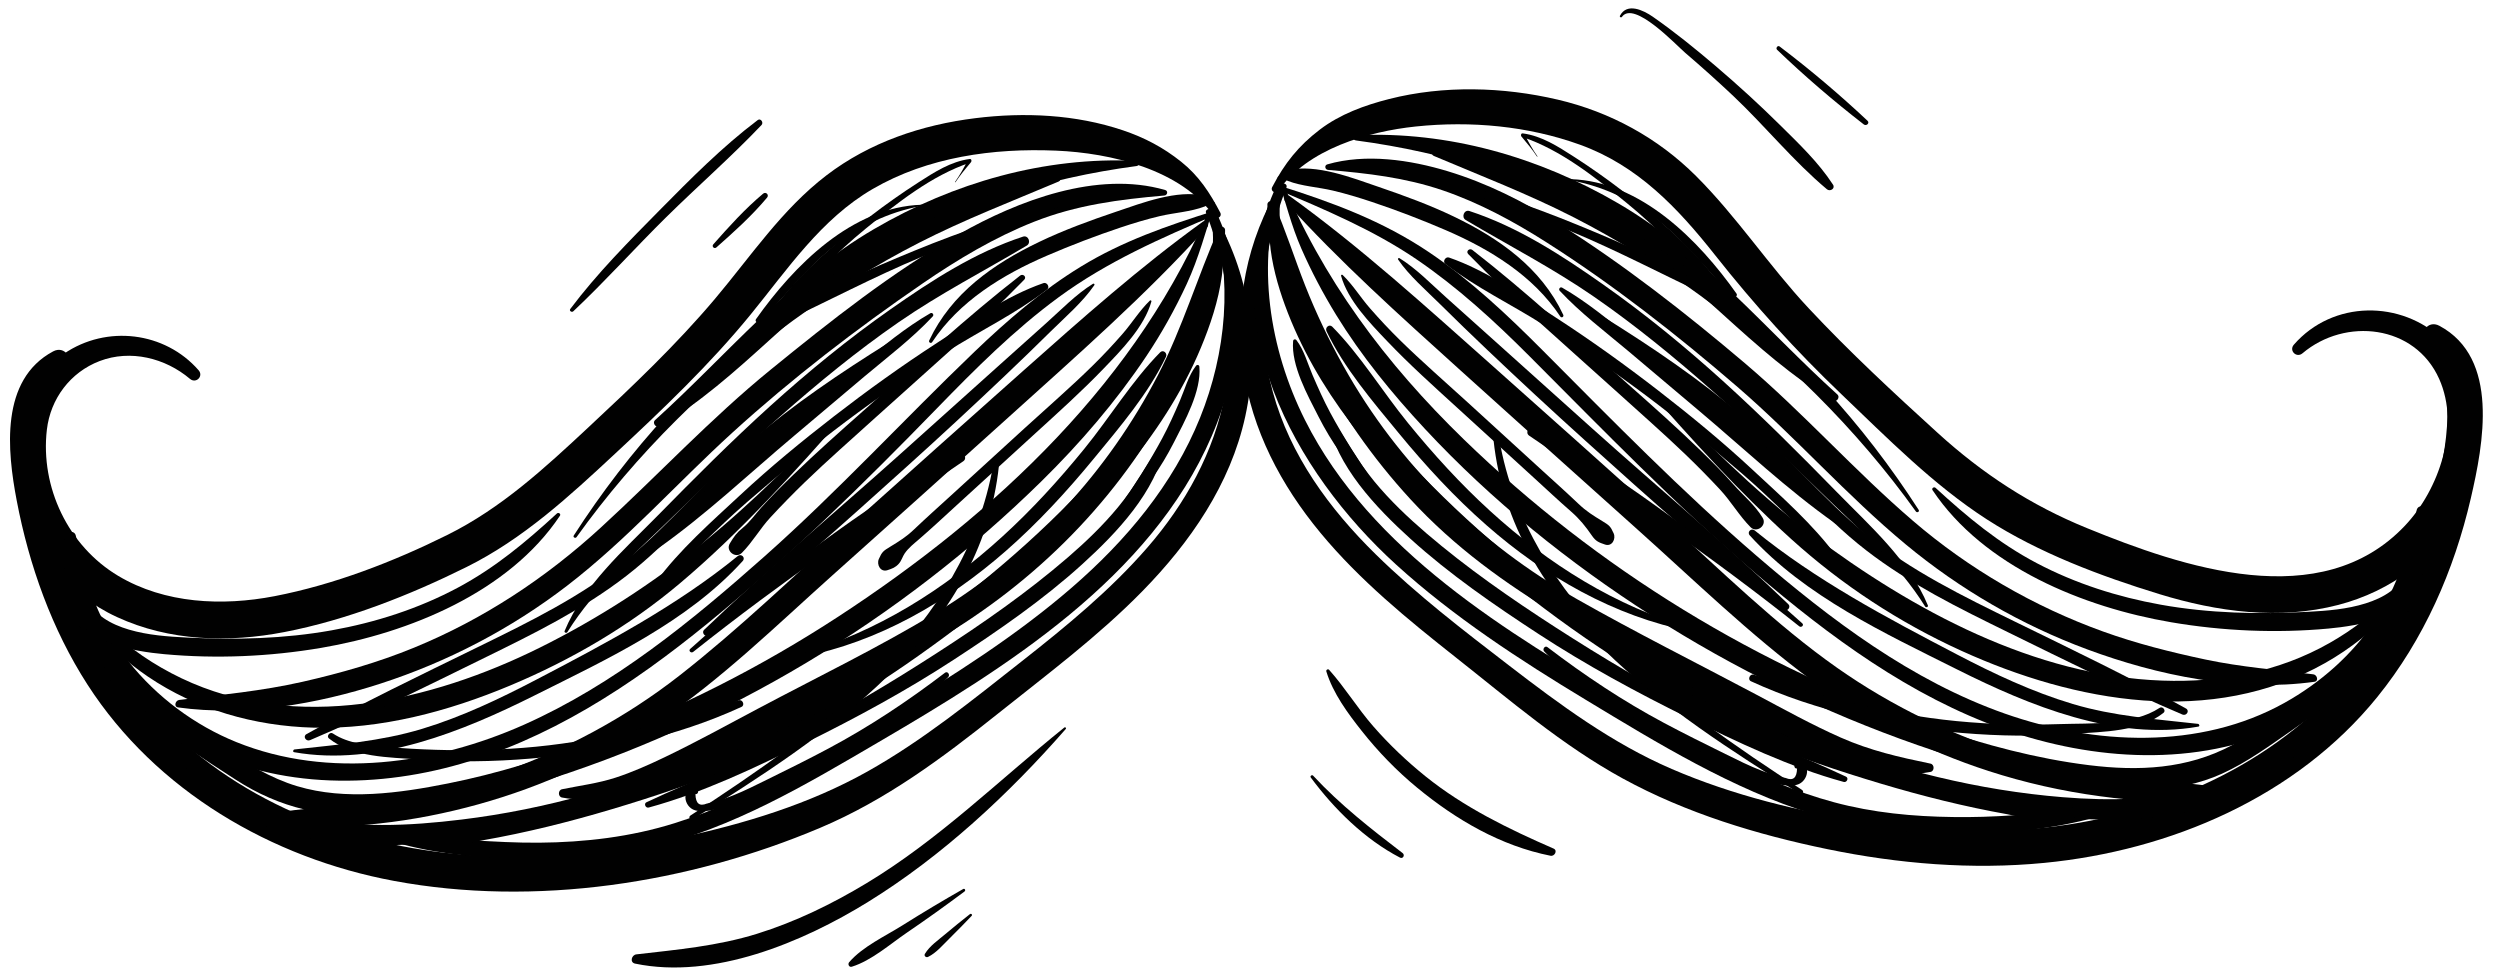 <?xml version="1.0" encoding="UTF-8"?><svg xmlns="http://www.w3.org/2000/svg" xmlns:xlink="http://www.w3.org/1999/xlink" height="578.2" preserveAspectRatio="xMidYMid meet" version="1.0" viewBox="265.2 728.8 1475.3 578.2" width="1475.3" zoomAndPan="magnify"><g><g><g id="change1_61"><path d="M985.31,854.28c-6.16-11.75-12.63-21.69-23.09-30.04c-10.54-8.41-21.58-14.23-34.37-18.54 c-27.81-9.38-58.13-10.76-87.09-7.16c-31.64,3.93-62.37,14.23-87.88,33.76c-26.29,20.13-44.63,47.79-65.75,72.84 c-22.9,27.15-48.72,51.63-74.67,75.82c-25.79,24.05-51.28,47.61-83.14,63.46c-31.88,15.85-67.1,29.44-102.12,36.2 c-30.81,5.95-64.7,4.45-92.23-11.98c-29.49-17.6-46.05-52.32-42.11-86.27c2.12-18.26,13.84-33.89,31.14-40.5 c18.2-6.95,38.73-1.81,53.32,10.52c3.53,2.99,8.16-1.57,5.09-5.09c-19.95-22.84-54.35-26.9-79.39-9.81 c-27.04,18.46-34.07,52.84-27.39,83.33c6.98,31.85,29.13,58.53,58.63,72.13c31,14.29,65.68,15.22,98.77,8.84 c36.85-7.11,73.86-21.68,107.41-38.34c33.46-16.61,60.55-41.61,87.65-66.84c27.99-26.06,55.82-52.48,80.04-82.16 c21.82-26.74,41.59-56.42,72.08-74.13c32.55-18.9,71.15-24.2,108.26-22.62c31.93,1.36,73.69,10.95,93.17,38.76 C983.2,858.65,986.6,856.74,985.31,854.28L985.31,854.28z" fill="#010101"/></g><g id="change1_22"><path d="M976.9,854.51c13.27,33.68,17.9,71.33,11.2,107.03c-6.38,33.96-23.34,64.52-45.86,90.43 c-21.91,25.2-47.88,46.47-74.05,67.05c-29.26,23.01-58.6,46.85-91.16,65.1c-34.33,19.24-72.49,30.8-110.82,39.04 c-39.06,8.39-79.16,12.73-119.12,10.52c-69.04-3.82-138.88-29.21-187.24-80.02c-27.79-29.2-46.19-65.93-57.22-104.46 c-8.86-30.95-20.57-74.62,1.87-102.75c4.48-5.61-0.99-14-7.94-10.29c-31.39,16.76-27.14,58.53-21.49,88.06 c7.3,38.2,20.69,75.91,41.84,108.7c40.34,62.52,108.49,102.26,180.84,115.73c83.25,15.5,173.83,1.48,251.44-31.33 c38.84-16.42,72-41.11,104.74-67.25c29.13-23.25,59.15-45.62,85.31-72.29c28.29-28.84,52.11-63.23,60.82-103.24 c9.05-41.59,2.74-85.23-19.62-121.54C979.36,851.22,976.06,852.38,976.9,854.51L976.9,854.51z" fill="#010101"/></g><g id="change1_57"><path d="M980.35,853.93c12.68,39.43,8.4,83.29-6.95,121.34c-15.96,39.58-43.67,72.54-75.68,100.25 c-33.06,28.62-70.35,52.16-107.66,74.77c-39.98,24.23-81.83,50.18-126.69,64.26c-25.89,8.13-52.98,11.32-80.05,11.54 c-26.55,0.22-52.92-3.06-79.4-3.01c-2.37,0-2.91,3.56-0.56,4.17c23.42,6.08,48.9,8.07,73.05,8.53 c24.43,0.46,49.18-1.52,73.03-6.99c47.87-10.98,91.85-37.26,133.85-61.83c75.54-44.19,160.7-96.98,196.9-180.67 c18.44-42.62,22.54-90.62,2.31-133.29C981.93,851.81,979.94,852.66,980.35,853.93L980.35,853.93z" fill="#010101"/></g><g id="change1_39"><path d="M978.87,849.29c11.27,52.24-23.78,108.06-55.89,146.6c-31.8,38.17-70.33,71.58-110.24,100.99 c-80.68,59.48-174.96,103.36-275.12,115.55c-31.02,3.78-63.29,5.47-93.88-2.13c-27.98-6.95-51.52-22.4-71.68-42.69 c-1.95-1.96-4.66,0.51-3.61,2.79c23.19,50.58,91,59.36,139.85,56.72c53.71-2.9,106.92-15.42,157.03-34.73 c50.45-19.44,98.13-45.65,142.24-76.87c43.9-31.06,86.06-66.56,120.45-108.07c18.5-22.33,34.64-46.56,45.83-73.4 c10.92-26.19,19.82-58.46,6.85-85.53C980.19,847.44,978.64,848.23,978.87,849.29L978.87,849.29z" fill="#010101"/></g><g id="change1_23"><path d="M980.33,848.54c-42.16,103.8-127.8,183.62-220.08,243.91c-45.72,29.87-94.72,54.79-145.91,73.83 c-27.63,10.28-55.9,19.09-84.83,24.86c-28.69,5.72-60.29,10.17-88.88,1.62c-15.91-4.75-29.99-13.6-43.92-22.38 c-11.58-7.3-22.89-15.1-33.53-23.73c-22.49-18.24-39.09-39.69-50.12-66.49c-0.89-2.17-4.74-2.23-4.52,0.61 c3.86,50.13,57.86,83.61,95.83,108.18c26.08,16.87,53.46,22.9,84.36,20.81c31.29-2.11,62.28-9.22,92.18-18.41 c111.87-34.37,215.36-96.51,298.8-178.48c22.9-22.5,44.08-47.14,61.94-73.85c9.06-13.56,17.05-27.91,23.9-42.71 c7.12-15.4,11.22-31.29,16.49-47.31C982.4,847.91,980.74,847.52,980.33,848.54L980.33,848.54z" fill="#010101"/></g><g id="change1_40"><path d="M981.71,853.29c-27.49,8.65-53.98,17.73-78.72,32.88c-22.95,14.05-43.46,31.72-62.83,50.3 c-41.69,39.98-80.67,82.39-123.94,120.79c-43.14,38.29-88.65,75.51-141.73,99.18c-52.4,23.36-115.3,32.28-169.72,10.32 c-24.66-9.95-47.06-26.66-63.61-47.48c-17-21.39-26.04-47.58-31.17-74.15c-0.78-4.06-6.18-2.53-6.61,0.89 c-5.95,47.48,29.32,93.56,67.78,117.53c47.57,29.65,107.77,31.57,160.77,17.45c56.59-15.08,106.13-47.84,151.03-84.47 c47.9-39.08,91.96-82.32,134.99-126.61c22.68-23.35,45.82-46.52,72.13-65.82c28.35-20.8,60.36-34.9,92.59-48.55 C983.96,855.01,983.03,852.87,981.71,853.29L981.71,853.29z" fill="#010101"/></g><g id="change1_41"><path d="M975.13,859.54c-37.19,26.81-71.46,57.27-105.7,87.7c-34,30.22-67.93,60.5-101.78,90.88 c-33.49,30.05-66.12,61.72-101.6,89.43c-31.68,24.74-67.75,44.1-105.7,57.31c-20.7,7.21-42.03,12.59-63.68,16.06 c-21.99,3.52-44.27,3.7-66.23,7.12c-3.03,0.47-2.83,5.29,0,5.92c19.2,4.26,39.2,2.89,58.63,0.79 c19.76-2.14,39.38-6.02,58.53-11.34c37.85-10.52,73.95-26.98,106.53-48.95c36.89-24.88,69.11-56.44,102.17-86.03 c34.8-31.15,69.61-62.29,104.26-93.6c40.07-36.21,80.87-71.88,117.08-112.03C979.11,861.14,977.13,858.09,975.13,859.54 L975.13,859.54z" fill="#010101"/></g><g id="change1_1"><path d="M984.52,863.51c-12.69,28.68-21.44,58.58-35.95,86.58c-14.73,28.41-33.19,54.81-54.95,78.27 c-22.4,24.15-47.87,44.95-76.05,62.01c-33.86,20.5-69.73,37.86-104.68,56.41c-18.41,9.77-36.7,19.87-55.49,28.88 c-9.37,4.49-19.1,8.85-29.01,12.06c-10.35,3.36-20.94,4.65-31.54,6.83c-2.41,0.49-2.44,4.42,0,4.89 c16.74,3.26,35.8-1.09,51.64-6.64c18-6.3,34.86-15.28,51.74-24.05c37.51-19.48,75.51-38.29,112.32-59.07 c59.38-33.52,108.58-81.5,141.88-141.19c17.21-30.85,33.74-68.05,33.72-104C988.14,862.69,985.33,861.67,984.52,863.51 L984.52,863.51z" fill="#010101"/></g><g id="change1_73"><path d="M297.66,1055.17c6.38,29.8,30.15,56.15,54.72,72.83c28.9,19.62,62.99,29.24,97.75,30.2 c39.76,1.1,79.67-9.59,116.08-24.84c36.1-15.11,70.14-34.99,100.11-60.23c36.02-30.35,67.81-65.78,98.87-101.08 c1-1.13-0.59-2.76-1.67-1.67c-27.01,27.08-53.61,54.56-83.41,78.63c-29.69,23.98-62.22,45.04-96.41,62 c-64.13,31.82-143.83,50.33-211.49,18.01c-15.89-7.59-30.82-17.66-43.45-29.95c-13.27-12.92-22.05-27.9-30.55-44.12 C298.04,1054.64,297.59,1054.86,297.66,1055.17L297.66,1055.17z" fill="#010101"/></g><g id="change1_56"><path d="M815.29,930.68c15.97-24.13,41.61-39.78,67.72-51.01c14.24-6.12,28.75-11.7,43.45-16.61 c7.59-2.53,15.27-4.86,23.06-6.7c8.72-2.06,18.22-2.51,26.57-5.7c2.8-1.07,3.47-5.6,0-6.37c-16.43-3.67-36.8,4.23-52.2,9.43 c-15.42,5.2-30.9,10.85-45.58,17.9c-26.98,12.95-51.68,30.3-64.75,58.05C813.01,930.83,814.57,931.77,815.29,930.68 L815.29,930.68z" fill="#010101"/></g><g id="change1_65"><path d="M952.79,840.93c-40.16-11.63-86.91,6.29-121.59,25.99c-39.47,22.42-75.96,51.34-111.09,79.93 c-35.58,28.95-66.62,62.38-100.38,93.3c-32.56,29.83-69.3,54.09-110.23,70.87c-21.29,8.73-43.27,15-65.68,20.1 c-24.24,5.51-48.34,7.71-72.9,10.74c-2.23,0.28-3.35,4.02-0.6,4.41c39.33,5.47,81.76-1.88,119.19-13.98 c39.74-12.84,77.21-32.38,110.33-57.83c35.28-27.12,64.82-60.55,97.64-90.43c34.97-31.83,73.13-61.16,112.11-87.91 c20.61-14.14,42.43-27.2,65.73-36.42c25.17-9.96,50.3-13.19,77.03-15.52C954.14,844.02,954.67,841.47,952.79,840.93 L952.79,840.93z" fill="#010101"/></g><g id="change1_63"><path d="M935.95,823.71c-54.5-2.52-108.03,12.85-154.97,40.27c-50.27,29.37-86.53,74.13-129.14,112.66 c-2.01,1.81,0.57,5.05,2.86,3.71c47.52-27.99,81.83-73.63,129.09-102.35c46.09-28,98.88-44.14,152.16-51.22 C937.86,826.52,937.99,823.8,935.95,823.71L935.95,823.71z" fill="#010101"/></g><g id="change1_62"><path d="M593.87,1031.8c-18.32,16.83-36.39,31.98-58.47,43.78c-23.26,12.43-48.56,20.55-74.48,25.19 c-28.04,5.03-56.66,5.7-85.06,4.28c-11.64-0.58-23.35-1.39-34.58-4.71c-5.27-1.56-10.38-3.67-14.94-6.79 c-4.41-3.02-7.65-7.24-12.37-9.82c-2.06-1.12-5.61,0.23-5.24,3.01c2.84,21.43,36.3,26.53,53.28,28.09 c30.83,2.83,62.33,1.47,92.84-3.73c51.54-8.79,110.55-32.69,140.78-77.95C596.36,1032.06,594.78,1030.97,593.87,1031.8 L593.87,1031.8z" fill="#010101"/></g><g id="change1_18"><path d="M943.78,906.17c-6.09,5.88-10.55,13.25-16.12,19.63c-5.65,6.47-11.52,12.74-17.65,18.76 c-12.95,12.73-26.72,24.64-40.12,36.89c-14.54,13.28-29.08,26.57-43.61,39.85c-7.27,6.64-14.62,13.19-21.75,19.99 c-4.53,4.32-8.54,6.81-14.04,10.16c-3.97,2.42-4.8,2.95-6.68,7.24c-1.43,3.26,0.98,7.95,5.07,6.59c2.93-0.98,4.67-1.56,6.7-3.79 c1.69-1.86,2.14-4.15,3.5-6.12c2.31-3.35,5.5-5.79,8.52-8.4c7.45-6.44,14.64-13.18,21.91-19.82 c15.45-14.11,30.89-28.23,46.34-42.34c13.74-12.55,27.64-25.01,40.54-38.43c10.59-11.02,24.08-24.65,28.28-39.67 C944.81,906.17,944.16,905.81,943.78,906.17L943.78,906.17z" fill="#010101"/></g><g id="change1_24"><path d="M910.21,896.25c-10.05,6.21-18.74,15.31-27.54,23.15c-9.78,8.72-19.54,17.46-29.27,26.24 c-19.01,17.14-38.09,34.21-57.15,51.3c-38.5,34.54-78.28,67.71-115.58,103.57c-1.6,1.54,0.57,4.54,2.43,3.15 c41.21-30.76,79.33-65.43,117.54-99.81c19.46-17.52,38.63-35.32,57.62-53.35c9.06-8.6,18.04-17.28,26.92-26.07 c8.75-8.65,18.82-17.21,25.83-27.38C911.36,896.56,910.7,895.95,910.21,896.25L910.21,896.25z" fill="#010101"/></g><g id="change1_15"><path d="M790.1,930.73c-28.61,17.82-56.83,36.81-82.42,58.81c-25.51,21.94-46.78,48.4-72.85,69.67 c-26.39,21.54-57.3,36.58-87.71,51.48c-33.93,16.63-68.03,32.89-101.03,51.31c-2.39,1.33-0.29,4.58,2.09,3.57 c34.86-14.82,68.69-31.8,102.7-48.46c29.06-14.24,58.33-28.63,84.02-48.53c26.66-20.65,47.76-47.14,72.41-69.96 c26.2-24.26,55.26-44.96,83.51-66.68C791.51,931.41,790.9,930.23,790.1,930.73L790.1,930.73z" fill="#010101"/></g><g id="change1_71"><path d="M867.21,891.42c-32,24.84-61.88,52.71-92.22,79.54c-14.1,12.47-28.18,24.98-41.7,38.08 c-6.46,6.26-12.87,12.64-18.89,19.33c-3.63,4.03-6.71,8.56-10.91,11.94c-3.63,2.92-5.11,5.06-7.62,9.22 c-2.66,4.42,3.5,9.19,7.14,5.51c6.46-6.53,10.69-14.31,16.98-21.07c6.53-7.02,13.19-13.88,20.08-20.54 c13.57-13.11,27.77-25.53,41.75-38.2c29.51-26.74,60.04-52.83,87.81-81.39C871.21,892.21,868.9,890.11,867.21,891.42 L867.21,891.42z" fill="#010101"/></g><g id="change1_72"><path d="M950.47,990.06c-8.35,13.04-15.65,26.13-25.58,38.14c-8.86,10.71-18.9,20.35-29.4,29.42 c-24.17,20.86-50.55,39.21-77.36,56.5c-26.9,17.35-54.16,33.75-82.76,48.19c-29.01,14.64-59.29,26.15-88.66,39.91 c-1.78,0.84-0.51,3.63,1.32,3.13c31.83-8.7,62.68-23.45,92.19-38.02c30.05-14.83,59.8-30.93,87.86-49.26 c26.21-17.11,52.55-35.22,75.77-56.31c20.36-18.49,43.49-42.71,48.99-70.7C953.12,989.63,951.28,988.78,950.47,990.06 L950.47,990.06z" fill="#010101"/></g><g id="change1_27"><path d="M605.44,1045.75C640.42,996.9,684.9,953,733.5,917.73c23.56-17.1,48.31-32.52,74.24-45.77 c26.65-13.61,54.69-24.41,82.22-36.05c2-0.85,0.5-3.74-1.41-3.34c-58.73,12.17-115.36,44.51-162.9,80.34 c-48.66,36.66-88.87,80.73-121.85,131.89C603.14,1045.83,604.74,1046.72,605.44,1045.75L605.44,1045.75z" fill="#010101"/></g><g id="change1_31"><path d="M814.21,913.65c-14.61,8.38-27.96,19.61-41.2,30c-14.17,11.12-28.28,22.29-42.17,33.76 c-27.53,22.74-56.59,44.96-80.86,71.24c-1.9,2.06,0.63,5.85,3.15,4.08c28.57-20.12,54.25-44.52,80.98-66.99 c13.75-11.56,27.43-23.19,41.18-34.75c13.59-11.42,28.23-22.49,40.35-35.48C816.54,914.54,815.39,912.97,814.21,913.65 L814.21,913.65z" fill="#010101"/></g><g id="change1_44"><path d="M970.99,944.66c-4.5,5.84-6.64,13.96-9.53,20.68c-3.24,7.52-6.55,14.94-10.44,22.17 c-7.47,13.89-16.12,27.38-25.03,40.38c-1.3,1.9,1.58,4.04,3.15,2.43c11.81-12.15,21.16-25.45,28.86-40.57 c6.37-12.52,16.22-30.16,14.97-44.55C972.88,944.09,971.64,943.82,970.99,944.66L970.99,944.66z" fill="#010101"/></g><g id="change1_35"><path d="M438.78,1172.69c48.67,8.61,99.57-12.32,142.17-33.64c42.82-21.43,89.91-43.19,122.55-79.2 c1.82-2-0.88-4.58-2.92-2.92c-36.28,29.53-77.78,51.47-119.08,73.04c-21.6,11.28-43.69,21.79-67.05,28.89 c-24.9,7.57-49.78,9.28-75.44,12.2C438.17,1171.17,437.78,1172.52,438.78,1172.69L438.78,1172.69z" fill="#010101"/></g><g id="change1_26"><path d="M738.34,1116.48c45.16-8.78,86.07-32.48,120.43-62.56c18.91-16.56,36.02-35.15,51.97-54.55 c15.18-18.47,32.21-38.32,42.51-59.99c1.02-2.14-1.59-4.51-3.43-2.65c-16.77,17.05-29.67,38.4-44.77,56.95 c-14.89,18.3-30.83,35.8-48.28,51.7c-34.38,31.35-74,56.3-118.94,69.28C736.66,1115,737.16,1116.71,738.34,1116.48 L738.34,1116.48z" fill="#010101"/></g><g id="change1_34"><path d="M600.01,1101.83c16.22-26.13,39.77-46.18,61.58-67.48c20.92-20.43,42.14-40.52,64.07-59.88 c22.29-19.68,45.29-38.54,69.76-55.46c24.29-16.8,50.36-30.21,75.7-45.27c2.75-1.63,0.96-6.33-2.23-5.29 c-28.21,9.24-53.85,25.82-78.03,42.76c-24.95,17.47-48.62,36.83-71.21,57.26c-22.85,20.66-44.63,42.51-66.21,64.48 c-19.95,20.31-43.97,41.36-55.05,68.2C597.99,1102.1,599.5,1102.64,600.01,1101.83L600.01,1101.83z" fill="#010101"/></g><g id="change1_21"><path d="M653.32,1073.18c18.5-14.83,34.85-32.64,52.82-48.17c19.05-16.46,38.36-32.55,58.51-47.66 c19.06-14.28,38.69-27.73,58.73-40.58c19.61-12.57,41.39-22.89,59.78-37.16c1.78-1.38-0.15-4.45-2.18-3.75 c-22.31,7.72-43.08,22.49-62.78,35.26c-20.89,13.55-41.15,28.1-60.84,43.33c-19.03,14.72-37.69,30.07-55.31,46.46 c-17.17,15.97-35.93,32.42-49.84,51.4C651.69,1073.03,652.75,1073.64,653.32,1073.18L653.32,1073.18z" fill="#010101"/></g><g id="change1_11"><path d="M674.25,1113.51c25.83-20.54,52.37-40.2,79.34-59.2c26.24-18.47,53.65-35.1,80.05-53.31 c2.55-1.76,0.35-5.62-2.44-4.18c-29.41,15.15-56.99,34.38-83.68,53.86c-26.08,19.04-51,39.49-75.02,61.06 C671.29,1112.84,673.03,1114.48,674.25,1113.51L674.25,1113.51z" fill="#010101"/></g><g id="change1_43"><path d="M459.32,1164.58c14.14,11.24,35.53,11.07,52.77,12.38c21.99,1.68,44.15,1.35,66.12-0.5 c42.67-3.59,85.54-12.55,124.56-30.51c2.19-1.01,0.64-4.62-1.64-3.88c-39.08,12.6-78.55,23.35-119.54,27.37 c-19.73,1.93-39.52,2.44-59.33,1.83c-9.61-0.3-19.2-0.83-28.77-1.72c-10.92-1.01-22.49-1.72-31.88-7.93 C459.85,1160.45,457.63,1163.24,459.32,1164.58L459.32,1164.58z" fill="#010101"/></g><g id="change1_19"><path d="M509.08,1220.03c-0.06,16.25,33.04,6.04,40.64,4.71c25.9-4.52,51.53-10.94,76.71-18.46 c48.75-14.56,99.53-33.31,142.2-61.46c2.38-1.57,0.33-4.91-2.2-3.77c-41.25,18.56-81.25,38.49-124.19,53.12 c-20.66,7.04-41.64,13.17-62.84,18.37c-10.86,2.66-21.8,5.06-32.75,7.35c-4.86,1.02-33.37,9.56-33.67,0.15 C512.9,1217.53,509.09,1217.51,509.08,1220.03L509.08,1220.03z" fill="#010101"/></g><g id="change1_45"><path d="M675.59,1194.15c-8.5-0.75-7.26,10.91-0.1,12.86c6.82,1.86,15.7-1.7,21.97-3.87 c8.94-3.09,17.43-7.24,25.94-11.34c35.52-17.12,73.85-34.45,101.42-63.52c1.19-1.25-0.44-3.64-1.93-2.5 c-21.88,16.69-44.5,31.77-68.81,44.73c-11.92,6.36-24.03,12.36-36.15,18.32c-6.64,3.27-13.27,6.63-20.15,9.37 c-3.02,1.2-6.08,2.31-9.2,3.22c-2.08,0.62-4.18,1.15-6.3,1.59c-4.33,1.8-6.56-0.05-6.69-5.56 C677.74,1197.57,677.68,1194.34,675.59,1194.15L675.59,1194.15z" fill="#010101"/></g><g id="change1_55"><path d="M673.93,1212.32c77.92-48.75,170.24-108.56,180.78-208.91c0.2-1.9-3.03-2.35-3.36-0.45 c-17.08,97.47-101.55,156.69-178.73,207.12C671.22,1210.98,672.5,1213.21,673.93,1212.32L673.93,1212.32z" fill="#010101"/></g><g id="change1_17"><path d="M893.02,847.42c-30.1,7.56-59.52,17.55-88.22,29.33c-27.73,11.38-55.74,23.6-80.94,39.94 c-1.87,1.22-0.25,3.87,1.73,2.96c28-12.96,55.14-27.49,83.68-39.33c27.66-11.47,55.91-21.37,84.41-30.51 C895.19,849.32,894.58,847.03,893.02,847.42L893.02,847.42z" fill="#010101"/></g><g id="change1_48"><path d="M809.12,849.62c-41.24,1.29-75.45,35.93-97.79,67.52c-0.94,1.33,1.12,2.84,2.22,1.72 c14.19-14.42,26.47-30.57,42.24-43.42c15.63-12.73,33.52-21.57,53.43-25.13C809.61,850.25,809.52,849.61,809.12,849.62 L809.12,849.62z" fill="#010101"/></g><g id="change1_8"><path d="M829.05,836.3c2.78-4.17,5.95-8.01,9.18-11.83c0.52-0.62,0.26-1.99-0.77-1.85 c-11.23,1.51-20.78,7.74-30.15,13.74c-9.94,6.38-19.61,13.19-28.96,20.4c-19.2,14.79-38.89,31.21-53.79,50.45 c-1.4,1.81,0.83,4.26,2.59,2.59c16.26-15.5,31.38-31.8,48.86-46.03c18.4-14.98,39-31.47,61.74-39.02 c-0.41-0.53-0.82-1.06-1.22-1.59c-2.41,4.46-4.83,8.83-7.74,12.99C828.68,836.31,828.94,836.46,829.05,836.3L829.05,836.3z" fill="#010101"/></g><g id="change1_4"><path d="M1019.62,841.32c17.16-24.51,52.79-34.93,81.15-37.88c32.41-3.38,66.11-0.33,96.83,10.77 c34.16,12.34,57.73,37.35,79.74,65.19c23.08,29.19,47.6,56.37,74.55,82.08c27.08,25.84,54.16,53.4,85.74,73.78 c30.74,19.83,67.08,33.48,101.92,44.16c34.05,10.44,70.58,15.45,105.53,6.35c30.9-8.04,58.72-27.92,72.59-57.18 c14.78-31.19,15.98-73.55-10.57-99.08c-24.87-23.92-65.29-23.61-88.25,2.69c-3.07,3.52,1.56,8.08,5.09,5.09 c25.28-21.37,66.34-16.93,80.65,15.09c12.66,28.32,0.04,65.24-20.17,86.62c-49.64,52.52-131.2,24.49-187.72,1.43 c-33.21-13.55-61.45-32-87.95-56.09c-26.16-23.78-52.22-47.94-76.36-73.78c-23.29-24.93-42.2-53.81-66.34-77.9 c-22.52-22.48-50.65-37.82-81.62-45.07c-32.21-7.54-67.21-8.54-99.4-0.38c-14.46,3.67-29.03,8.97-40.97,18.07 c-12.65,9.64-20.75,19.87-28.11,33.92C1014.67,841.63,1018.06,843.55,1019.62,841.32L1019.62,841.32z" fill="#010101"/></g><g id="change1_66"><path d="M1020.8,837.9c-19.94,32.38-27.27,70.64-21.96,108.28c5.15,36.52,22.29,68.92,45.61,97.09 c23.15,27.97,51.49,51.1,79.88,73.51c31.74,25.05,62.81,51.89,98.43,71.38c37.42,20.48,79.17,33.15,120.8,41.74 c41.95,8.66,85.3,12.27,128.01,8.11c74.31-7.23,148.63-38.79,196.46-97.81c27.56-34,45.38-74.79,55.23-117.27 c7.44-32.09,17.19-82.79-18.57-101.89c-6.89-3.68-12.45,4.63-7.94,10.29c19.75,24.76,12.27,61.08,5.49,89.07 c-8.4,34.66-22.16,68.09-43.19,97.06c-40.32,55.53-106.25,87.62-172.93,97.87c-39.66,6.09-80.43,4.56-119.98-1.54 c-38.88-6-78.21-15.59-114.41-31.2c-35.21-15.18-65.88-37.89-96.1-61.13c-27-20.77-54.24-41.64-78.59-65.54 c-27.34-26.85-50.5-58.38-60.72-95.8c-10.83-39.65-6.95-82.68,8.05-120.73C1025.19,837.29,1021.91,836.09,1020.8,837.9 L1020.8,837.9z" fill="#010101"/></g><g id="change1_2"><path d="M1018.76,837.91c-38.42,81.04,9.84,169.02,70.23,224c33.95,30.9,72.94,56.26,112.13,79.94 c42.27,25.54,86.6,52.77,134.07,67.4c25.63,7.9,52.54,11.1,79.3,11.45c27.46,0.36,56.77-1.63,83.41-8.54 c2.33-0.6,1.83-4.17-0.56-4.17c-23.59-0.05-47.12,2.86-70.76,2.99c-23.67,0.13-47.27-1.36-70.41-6.6 c-46.51-10.54-88.96-36.08-129.66-60.04c-71.77-42.25-152.46-90.49-191.17-167.58c-21.12-42.06-29.04-92.5-14.43-137.93 C1021.32,837.57,1019.33,836.69,1018.76,837.91L1018.76,837.91z" fill="#010101"/></g><g id="change1_9"><path d="M1020.56,833.41c-11.37,23.73-5.73,51.93,2.95,75.6c9.12,24.88,22.41,47.8,38.34,68.92 c31.89,42.29,72.19,77.94,114.34,109.7c85.96,64.75,187.37,111.31,295.09,122.62c32.67,3.43,66.74,4.02,98.4-5.96 c25.9-8.16,51.45-23.53,63.13-49c1.04-2.26-1.65-4.76-3.61-2.79c-17.82,17.93-38.42,32.53-62.71,40.18 c-27.1,8.54-55.96,8.83-84.04,6.56c-49.59-4.02-98.41-16.17-144.73-34.17c-93-36.14-180.01-96.66-247.26-170.34 c-18.99-20.8-35.82-43.56-48.89-68.55c-14.71-28.13-26.05-60.08-19.17-91.99C1022.62,833.13,1021.07,832.33,1020.56,833.41 L1020.56,833.41z" fill="#010101"/></g><g id="change1_68"><path d="M1019.23,833.91c4.59,13.95,7.96,27.99,13.89,41.53c5.92,13.52,12.84,26.59,20.55,39.17 c14.85,24.22,33.06,46.48,52.38,67.25c39.26,42.23,85.17,79.15,133.67,110.21c49.15,31.48,102.02,57.19,157.12,76.44 c30.6,10.69,62,19.35,94.15,23.82c28.44,3.96,58.64,5.19,85.4-6.93c15-6.8,28.44-16.74,41.92-26.07 c11.64-8.05,23.09-16.42,33.69-25.82c19.87-17.63,38.63-40.35,40.75-67.83c0.22-2.82-3.62-2.8-4.52-0.61 c-9.68,23.51-23.47,43.26-42.57,60.11c-19.06,16.82-41.08,31.55-63.5,43.48c-26.42,14.06-55.03,15.29-84.19,11.68 c-31.01-3.83-61.44-12.03-90.98-22.04c-103.58-35.09-199.51-94.05-277.97-170.21c-45.99-44.65-83.82-94.96-108.06-154.65 C1020.52,832.41,1018.86,832.8,1019.23,833.91L1019.23,833.91z" fill="#010101"/></g><g id="change1_14"><path d="M1018.6,840.45c28.21,11.95,57,24.03,82.43,41.33c24.35,16.57,46.07,36.5,66.84,57.31 c43.52,43.6,86.07,87.63,132.96,127.72c43.97,37.6,91.63,72.87,146.68,92.3c53.05,18.72,114.01,22.69,166.03-1.65 c46.01-21.52,91.1-72.65,84.35-126.53c-0.43-3.4-5.82-4.98-6.61-0.89c-4.38,22.64-11.53,45.35-24.33,64.69 c-13.48,20.36-32.44,37.04-53.72,48.89c-50.05,27.87-112.19,24.83-164.88,6.31c-55.18-19.39-102.75-55.4-146.63-93.19 c-44.29-38.14-84.83-79.68-126.03-121.04c-20.79-20.87-42.47-41.35-66.95-57.9c-27.66-18.7-57.58-29.68-89.19-39.63 C1018.24,837.77,1017.29,839.89,1018.6,840.45L1018.6,840.45z" fill="#010101"/></g><g id="change1_53"><path d="M1023.63,847.67c32.1,35.61,67.86,67.56,103.4,99.68c34.65,31.31,69.4,62.52,104.2,93.67 c33.77,30.22,66.64,62.29,103.12,89.28c31.6,23.38,66.94,41.38,104.32,53.48c21.42,6.94,43.45,11.89,65.76,14.89 c21.77,2.93,44.78,4.97,66.39,0.17c2.82-0.63,3.03-5.45,0-5.92c-19.39-3.02-39.05-3.18-58.49-5.96 c-19.64-2.81-39.04-7.02-58.01-12.83c-37.28-11.42-72.94-28.74-104.86-51.15c-36.61-25.7-68.9-57.84-102.13-87.66 c-34.31-30.79-68.64-61.54-103.1-92.17c-38.36-34.09-76.43-68.69-118.1-98.73C1024.15,843,1022.13,846.02,1023.63,847.67 L1023.63,847.67z" fill="#010101"/></g><g id="change1_75"><path d="M1013.11,849.38c-0.02,31.81,13.34,64.67,27.62,92.59c15.11,29.53,34.34,56.99,56.78,81.42 c51.87,56.48,121.93,87.86,188.86,122.63c19.32,10.04,38.45,20.65,58.7,28.74c17.97,7.18,39.93,13.35,59.36,9.56 c2.43-0.47,2.41-4.4,0-4.89c-18.58-3.82-35.56-7.69-53.03-15.41c-17.1-7.56-33.53-16.71-50.03-25.46 c-35.17-18.66-70.88-36.52-105.51-56.18c-57.55-32.69-105.33-79.36-137.71-137.27c-8.6-15.38-16.26-31.34-22.72-47.73 c-6.4-16.23-11.63-33.03-18.68-48.98C1015.93,846.56,1013.12,847.58,1013.11,849.38L1013.11,849.38z" fill="#010101"/></g><g id="change1_20"><path d="M1703.06,1039.84c-7.42,14.17-14.84,27.56-25.88,39.36c-10.79,11.54-23.56,21.25-37.28,29.05 c-30.16,17.16-64.22,23.43-98.65,22.19c-75.55-2.71-147.23-41.46-206.47-85.92c-35.3-26.5-65.95-58.09-97.03-89.25 c-1.08-1.09-2.67,0.54-1.67,1.67c27.41,31.16,55.41,62.19,86.23,90.04c30.03,27.14,63.67,49.22,100.54,65.96 c67,30.43,147.36,45.11,214.51,7.1c29.52-16.71,58.9-45.67,66.24-79.98C1703.66,1039.75,1703.22,1039.53,1703.06,1039.84 L1703.06,1039.84z" fill="#010101"/></g><g id="change1_29"><path d="M1187.7,914.56c-13.07-27.74-37.77-45.1-64.75-58.05c-14.18-6.8-29.09-12.25-43.96-17.34 c-15.85-5.43-36.89-13.77-53.83-9.98c-3.46,0.77-2.8,5.31,0,6.37c8.35,3.19,17.85,3.64,26.57,5.7c7.79,1.84,15.47,4.17,23.06,6.7 c14.71,4.91,29.21,10.48,43.45,16.61c26.11,11.23,51.75,26.88,67.72,51.01C1186.69,916.66,1188.25,915.73,1187.7,914.56 L1187.7,914.56z" fill="#010101"/></g><g id="change1_49"><path d="M1048.91,829.06c23.27,2.03,45.3,4.46,67.57,12.04c21.63,7.37,42.03,18.42,61.26,30.66 c39.54,25.16,77.38,54.82,112.83,85.42c34.32,29.64,64.34,63.94,99.26,92.89c32,26.53,68.19,47.52,107.17,61.97 c41.64,15.43,89.45,25.28,133.95,19.1c2.73-0.38,1.66-4.13-0.6-4.41c-21.41-2.64-42.56-4.25-63.76-8.75 c-20.4-4.33-40.59-9.4-60.23-16.48c-40.98-14.77-79.15-36.92-112.21-65.28c-34.51-29.59-64.71-63.78-99.4-93.21 c-34.83-29.55-71.66-58.33-110.37-82.64c-20.32-12.77-41.79-23.55-64.81-30.52c-22.29-6.75-48.39-10.62-71.11-4.05 C1046.6,826.36,1047.1,828.91,1048.91,829.06L1048.91,829.06z" fill="#010101"/></g><g id="change1_64"><path d="M1065.3,811.67c53.25,7.08,106.11,23.18,152.16,51.22c47.23,28.76,81.57,74.36,129.09,102.35 c2.26,1.33,4.89-1.88,2.86-3.71c-42.6-38.52-78.86-83.29-129.14-112.66c-46.94-27.43-100.47-42.79-154.97-40.27 C1063.27,808.69,1063.4,811.42,1065.3,811.67L1065.3,811.67z" fill="#010101"/></g><g id="change1_58"><path d="M1405.63,1018.05c30.23,45.26,89.24,69.16,140.78,77.95c30.5,5.2,62.02,6.58,92.84,3.73 c16.96-1.57,50.44-6.66,53.28-28.09c0.37-2.78-3.18-4.13-5.24-3.01c-4.37,2.38-7.37,6.2-11.34,9.12 c-4.4,3.24-9.53,5.48-14.72,7.11c-11.03,3.48-22.62,4.38-34.1,4.99c-28.96,1.55-58.19,0.93-86.79-4.2 c-25.43-4.56-50.26-12.45-73.16-24.5c-22.62-11.9-41.09-27.3-59.78-44.47C1406.49,1015.87,1404.89,1016.94,1405.63,1018.05 L1405.63,1018.05z" fill="#010101"/></g><g id="change1_54"><path d="M1056.59,891.58c4.06,14.55,16.95,27.77,27.17,38.5c13.21,13.88,27.52,26.69,41.66,39.6 c14.99,13.7,29.98,27.4,44.98,41.09c7.27,6.64,14.45,13.39,21.87,19.86c5.17,4.52,8.59,8.81,12.38,14.3 c2.26,3.27,3.91,3.95,7.74,5.23c4.11,1.37,6.5-3.32,5.07-6.59c-1.88-4.29-2.71-4.82-6.68-7.24c-5.5-3.35-9.51-5.84-14.04-10.16 c-7.12-6.79-14.48-13.35-21.75-19.99c-14.54-13.28-29.08-26.57-43.61-39.85c-13.4-12.25-27.17-24.16-40.12-36.89 c-6.12-6.02-12-12.29-17.65-18.76c-5.57-6.38-10.03-13.75-16.12-19.63C1057.1,890.7,1056.44,891.07,1056.59,891.58 L1056.59,891.58z" fill="#010101"/></g><g id="change1_32"><path d="M1090.24,881.95c6.69,9.7,16.21,17.86,24.56,26.12c9.3,9.21,18.7,18.31,28.19,27.32 c18.99,18.03,38.16,35.83,57.62,53.35c38.2,34.38,76.32,69.05,117.54,99.81c1.84,1.38,4.05-1.6,2.43-3.15 c-37.29-35.86-77.07-69.02-115.58-103.57c-19.05-17.09-38.14-34.16-57.15-51.3c-9.73-8.78-19.49-17.52-29.27-26.24 c-8.8-7.84-17.49-16.95-27.54-23.15C1090.56,880.84,1089.9,881.46,1090.24,881.95L1090.24,881.95z" fill="#010101"/></g><g id="change1_12"><path d="M1210.45,916.84c28.25,21.73,57.32,42.42,83.51,66.68c24.64,22.82,45.74,49.32,72.41,69.96 c25.69,19.9,54.97,34.29,84.02,48.53c34,16.66,67.84,33.63,102.7,48.46c2.37,1.01,4.48-2.23,2.09-3.57 c-33-18.42-67.1-34.69-101.03-51.31c-30.42-14.9-61.32-29.94-87.71-51.48c-26.07-21.28-47.34-47.74-72.85-69.67 c-25.59-22.01-53.81-40.99-82.42-58.81C1210.36,915.12,1209.75,916.3,1210.45,916.84L1210.45,916.84z" fill="#010101"/></g><g id="change1_51"><path d="M1131.63,878.73c27.77,28.56,58.3,54.65,87.81,81.39c13.56,12.29,27.34,24.34,40.54,37.02 c6.91,6.64,13.62,13.46,20.15,20.47c6.68,7.17,11.29,15.4,18.13,22.31c3.6,3.64,9.83-1.04,7.14-5.51 c-4.66-7.74-11.41-13.09-17.41-19.89c-5.96-6.75-12.35-13.14-18.79-19.42c-13.88-13.53-28.39-26.42-42.91-39.26 c-30.34-26.83-60.22-54.7-92.22-79.54C1132.36,875,1130.05,877.1,1131.63,878.73L1131.63,878.73z" fill="#010101"/></g><g id="change1_47"><path d="M1048.42,975.95c5.51,27.99,28.63,52.21,48.99,70.7c23.22,21.09,49.56,39.19,75.77,56.31 c28.07,18.33,57.82,34.43,87.86,49.26c29.51,14.57,60.36,29.32,92.19,38.02c1.81,0.5,3.12-2.28,1.32-3.13 c-28.87-13.52-58.65-24.83-87.19-39.17c-29.12-14.63-56.86-31.28-84.23-48.93c-26.39-17.02-52.35-35.08-76.22-55.53 c-10.92-9.36-21.37-19.29-30.54-30.39c-9.92-11.99-17.24-25.11-25.58-38.14C1049.98,973.68,1048.14,974.51,1048.42,975.95 L1048.42,975.95z" fill="#010101"/></g><g id="change1_3"><path d="M1397.45,1029.69c-32.97-51.16-73.19-95.23-121.85-131.89c-47.55-35.83-104.18-68.16-162.9-80.34 c-1.89-0.39-3.43,2.49-1.41,3.34c27.53,11.64,55.57,22.44,82.22,36.05c25.93,13.25,50.68,28.66,74.24,45.77 c48.6,35.27,93.09,79.18,128.06,128.02C1396.52,1031.61,1398.12,1030.72,1397.45,1029.69L1397.45,1029.69z" fill="#010101"/></g><g id="change1_6"><path d="M1185.62,900.4c12.12,12.99,26.76,24.06,40.35,35.48c13.75,11.56,27.43,23.19,41.18,34.75 c26.73,22.47,52.41,46.87,80.98,66.99c2.5,1.76,5.07-2,3.15-4.08c-24.28-26.28-53.33-48.5-80.86-71.24 c-13.88-11.47-28-22.64-42.17-33.76c-13.24-10.39-26.59-21.62-41.2-30C1185.88,897.87,1184.71,899.42,1185.62,900.4 L1185.62,900.4z" fill="#010101"/></g><g id="change1_37"><path d="M1028.29,930.09c-1.25,14.38,8.61,32.06,14.97,44.55c7.69,15.11,17.05,28.42,28.86,40.57 c1.55,1.6,4.46-0.52,3.15-2.43c-8.91-13-17.55-26.5-25.03-40.38c-3.89-7.23-7.19-14.64-10.44-22.17 c-2.9-6.72-5.03-14.84-9.53-20.68C1029.62,928.72,1028.38,928.98,1028.29,930.09L1028.29,930.09z" fill="#010101"/></g><g id="change1_69"><path d="M1562.26,1155.96c-25.07-2.85-49.48-4.43-73.83-11.71c-23.95-7.16-46.56-17.83-68.66-29.38 c-41.3-21.58-82.8-43.51-119.08-73.04c-2.04-1.66-4.74,0.92-2.92,2.92c32.65,36.02,79.73,57.75,122.55,79.2 c42.58,21.33,93.5,42.25,142.17,33.64C1563.47,1157.41,1563.1,1156.06,1562.26,1155.96L1562.26,1155.96z" fill="#010101"/></g><g id="change1_50"><path d="M1263.42,1099.55c-44.94-12.98-84.56-37.92-118.94-69.28c-17.45-15.91-33.38-33.41-48.28-51.7 c-15.1-18.54-28-39.91-44.77-56.95c-1.82-1.85-4.46,0.49-3.43,2.65c10.3,21.68,27.33,41.52,42.51,59.99 c15.95,19.4,33.07,37.98,51.97,54.55c34.32,30.1,75.3,53.79,120.43,62.56C1264.1,1101.6,1264.6,1099.89,1263.42,1099.55 L1263.42,1099.55z" fill="#010101"/></g><g id="change1_13"><path d="M1402.87,1086.04c-10.9-26.43-34.34-47.01-53.93-67.07c-21.89-22.4-44.09-44.6-67.33-65.62 c-22.2-20.07-45.44-39.11-69.92-56.35c-24.54-17.29-50.62-34.26-79.32-43.66c-3.16-1.04-5,3.64-2.23,5.29 c25.33,15.06,51.4,28.47,75.7,45.27c24.47,16.92,47.47,35.78,69.76,55.46c21.92,19.36,43.14,39.45,64.07,59.88 c21.81,21.3,45.37,41.35,61.58,67.48C1401.76,1087.53,1403.27,1087,1402.87,1086.04L1402.87,1086.04z" fill="#010101"/></g><g id="change1_70"><path d="M1349.05,1057.22c-13.91-18.99-32.67-35.42-49.84-51.4c-17.62-16.39-36.29-31.73-55.31-46.46 c-19.69-15.24-39.95-29.78-60.84-43.33c-19.69-12.77-40.47-27.54-62.78-35.26c-2.03-0.7-3.96,2.37-2.18,3.75 c17.98,13.95,39.24,24.02,58.41,36.28c20.52,13.12,40.61,26.85,60.1,41.46c19.72,14.78,38.61,30.52,57.28,46.6 c18.4,15.85,35.13,34.06,54.05,49.23C1348.51,1058.53,1349.57,1057.93,1349.05,1057.22L1349.05,1057.22z" fill="#010101"/></g><g id="change1_10"><path d="M1328.76,1096.65c-24.02-21.57-48.94-42.02-75.02-61.06c-26.69-19.49-54.27-38.72-83.68-53.86 c-2.79-1.44-5,2.42-2.44,4.18c26.4,18.2,53.81,34.83,80.05,53.31c26.98,18.99,53.52,38.66,79.34,59.2 C1328.23,1099.37,1329.97,1097.74,1328.76,1096.65L1328.76,1096.65z" fill="#010101"/></g><g id="change1_60"><path d="M1539.65,1146.51c-15.8,10.45-40.66,8.99-58.96,9.59c-20.38,0.67-40.73,0.21-61.03-1.78 c-40.99-4.02-80.46-14.76-119.54-27.37c-2.25-0.73-3.85,2.87-1.64,3.88c39.02,17.96,81.9,26.92,124.56,30.51 c21.97,1.85,44.13,2.17,66.12,0.5c17.24-1.31,38.63-1.14,52.77-12.38C1543.61,1148.14,1541.43,1145.33,1539.65,1146.51 L1539.65,1146.51z" fill="#010101"/></g><g id="change1_74"><path d="M1488.28,1204.92c-0.3,9.54-28.78,0.88-33.67-0.15c-10.95-2.29-21.88-4.69-32.75-7.35 c-21.2-5.2-42.17-11.33-62.84-18.37c-42.94-14.63-82.95-34.56-124.19-53.12c-2.53-1.14-4.59,2.2-2.2,3.77 c42.67,28.15,93.45,46.88,142.2,61.46c24.64,7.37,49.72,13.67,75.05,18.17c7.71,1.37,42.36,12.13,42.3-4.42 C1492.17,1202.41,1488.36,1202.42,1488.28,1204.92L1488.28,1204.92z" fill="#010101"/></g><g id="change1_16"><path d="M1325.67,1182.35c-0.13,5.51-2.36,7.36-6.69,5.56c-1.59-0.32-3.17-0.71-4.73-1.16 c-3.14-0.86-6.21-1.9-9.25-3.07c-7.42-2.84-14.55-6.44-21.67-9.95c-12.12-5.97-24.23-11.96-36.15-18.32 c-24.31-12.96-46.93-28.04-68.81-44.73c-1.48-1.13-3.13,1.24-1.93,2.5c27.57,29.06,65.9,46.4,101.42,63.52 c8.02,3.86,16.02,7.79,24.41,10.8c6.62,2.38,16.03,6.31,23.25,4.43c7.24-1.89,8.86-13.66,0.15-12.89 C1323.58,1179.23,1323.52,1182.47,1325.67,1182.35L1325.67,1182.35z" fill="#010101"/></g><g id="change1_30"><path d="M1328.64,1194.97c-77.18-50.43-161.64-109.65-178.73-207.12c-0.33-1.88-3.56-1.47-3.36,0.45 c10.54,100.34,102.86,160.16,180.78,208.91C1328.76,1198.1,1330.04,1195.88,1328.64,1194.97L1328.64,1194.97z" fill="#010101"/></g><g id="change1_36"><path d="M1107.58,834.7c28.5,9.15,56.75,19.04,84.41,30.51c28.54,11.84,55.68,26.37,83.68,39.33 c1.98,0.92,3.6-1.74,1.73-2.96c-25.2-16.34-53.21-28.56-80.94-39.94c-28.7-11.78-58.12-21.78-88.22-29.33 C1106.69,831.92,1106.07,834.22,1107.58,834.7L1107.58,834.7z" fill="#010101"/></g><g id="change1_59"><path d="M1192.04,835.21c19.9,3.56,37.8,12.4,53.43,25.13c15.77,12.85,28.04,29,42.24,43.42 c1.1,1.11,3.18-0.37,2.22-1.72c-22.34-31.59-56.56-66.23-97.79-67.52C1191.75,834.5,1191.64,835.14,1192.04,835.21 L1192.04,835.21z" fill="#010101"/></g><g id="change1_28"><path d="M1172.47,821.04c-2.91-4.15-5.34-8.53-7.74-12.99c-0.41,0.53-0.82,1.06-1.22,1.59 c22.75,7.55,43.33,24.04,61.74,39.02c17.49,14.22,32.6,30.53,48.86,46.03c1.76,1.67,3.99-0.78,2.59-2.59 c-14.9-19.24-34.59-35.67-53.79-50.45c-9.36-7.2-19.02-14.02-28.96-20.4c-9.37-6.01-18.91-12.23-30.15-13.74 c-1.03-0.14-1.3,1.23-0.77,1.85c3.24,3.81,6.41,7.66,9.18,11.83C1172.32,821.36,1172.58,821.2,1172.47,821.04L1172.47,821.04z" fill="#010101"/></g></g><g id="change1_33"><path d="M893.24,1158.15c-38.69,31.18-73.86,66.03-116.69,91.85c-20.37,12.28-41.82,22.75-64.58,29.83 c-23.48,7.3-47,9.34-71.24,12.16c-2.84,0.33-4.09,4.77-0.74,5.46c46.18,9.59,98.89-12.59,137.43-36.39 c43.66-26.96,82.98-63.52,116.69-102.04C894.65,1158.41,893.86,1157.65,893.24,1158.15L893.24,1158.15z" fill="#010101"/></g><g id="change1_46"><path d="M833.58,1253.43c-12.04,6.86-23.91,13.94-35.64,21.33c-10.29,6.48-23.66,12.6-31.63,21.85 c-0.98,1.14-0.07,3.17,1.55,2.67c11.63-3.59,22.6-13.37,32.61-20.17c11.51-7.83,22.79-15.92,33.94-24.25 C835.24,1254.23,834.52,1252.89,833.58,1253.43L833.58,1253.43z" fill="#010101"/></g><g id="change1_7"><path d="M837.56,1268.25c-4.86,3.86-9.73,7.71-14.46,11.74c-4.14,3.53-9.28,6.98-12.09,11.68 c-0.73,1.22,0.68,2.38,1.83,1.83c4.91-2.35,8.89-7.23,12.77-11c4.43-4.31,8.69-8.78,12.97-13.23 C839.24,1268.58,838.27,1267.68,837.56,1268.25L837.56,1268.25z" fill="#010101"/></g><g id="change1_52"><path d="M1047.89,1125.02c3.95,12.91,12.63,24.67,20.92,35.15c9.75,12.32,20.69,23.61,32.83,33.59 c22.99,18.89,49.17,34.18,78.57,40.04c2.39,0.48,4.35-3.12,1.79-4.24c-26.55-11.56-52.88-24.36-75.55-42.61 c-11.09-8.93-21.5-18.82-30.86-29.54c-9.29-10.63-16.67-22.85-26.06-33.34C1048.87,1123.34,1047.61,1124.11,1047.89,1125.02 L1047.89,1125.02z" fill="#010101"/></g><g id="change1_42"><path d="M1038.7,1187.59c13.73,18.59,31.99,36.58,52.64,47.29c1.81,0.94,3.1-1.49,1.56-2.67 c-18.82-14.41-36.61-28.27-52.82-45.69C1039.42,1185.81,1038.11,1186.77,1038.7,1187.59L1038.7,1187.59z" fill="#010101"/></g><g id="change1_5"><path d="M1222.34,738.75c7.09-9.94,31.93,16.59,37.29,21.18c9.67,8.27,19.15,16.77,28.41,25.51 c18.81,17.77,35.49,38.5,55.29,55.07c1.84,1.54,5.06-0.44,3.56-2.75c-8.57-13.17-20.2-24.22-31.33-35.23 c-12.21-12.08-24.9-23.66-37.98-34.8c-11.95-10.18-24.18-20.11-37.07-29.08c-5.55-3.85-15.18-8.46-19.33-0.58 C1220.77,738.85,1221.84,739.45,1222.34,738.75L1222.34,738.75z" fill="#010101"/></g><g id="change1_25"><path d="M1313.89,758.16c16.23,15.58,33.4,30.29,51.17,44.06c1.52,1.18,3.68-0.78,2.18-2.18 c-16.48-15.48-33.83-30.17-51.86-43.82C1314.26,755.36,1312.9,757.2,1313.89,758.16L1313.89,758.16z" fill="#010101"/></g><g id="change1_67"><path d="M603.5,912.51c18.94-17.83,36.37-37.33,54.91-55.61c18.54-18.28,38.25-35.46,56.18-54.33 c1.38-1.45-0.5-4.23-2.25-2.91c-20.9,15.78-39.57,34.63-57.94,53.23c-18.31,18.53-37.01,37.41-52.67,58.25 C600.92,912.2,602.6,913.36,603.5,912.51L603.5,912.51z" fill="#010101"/></g><g id="change1_38"><path d="M687.95,874.82c10.49-9.27,20.91-18.65,29.91-29.4c1.37-1.63-0.7-3.7-2.33-2.33 c-10.76,9.01-20.13,19.43-29.4,29.91C685.03,874.24,686.7,875.92,687.95,874.82L687.95,874.82z" fill="#010101"/></g></g></svg>